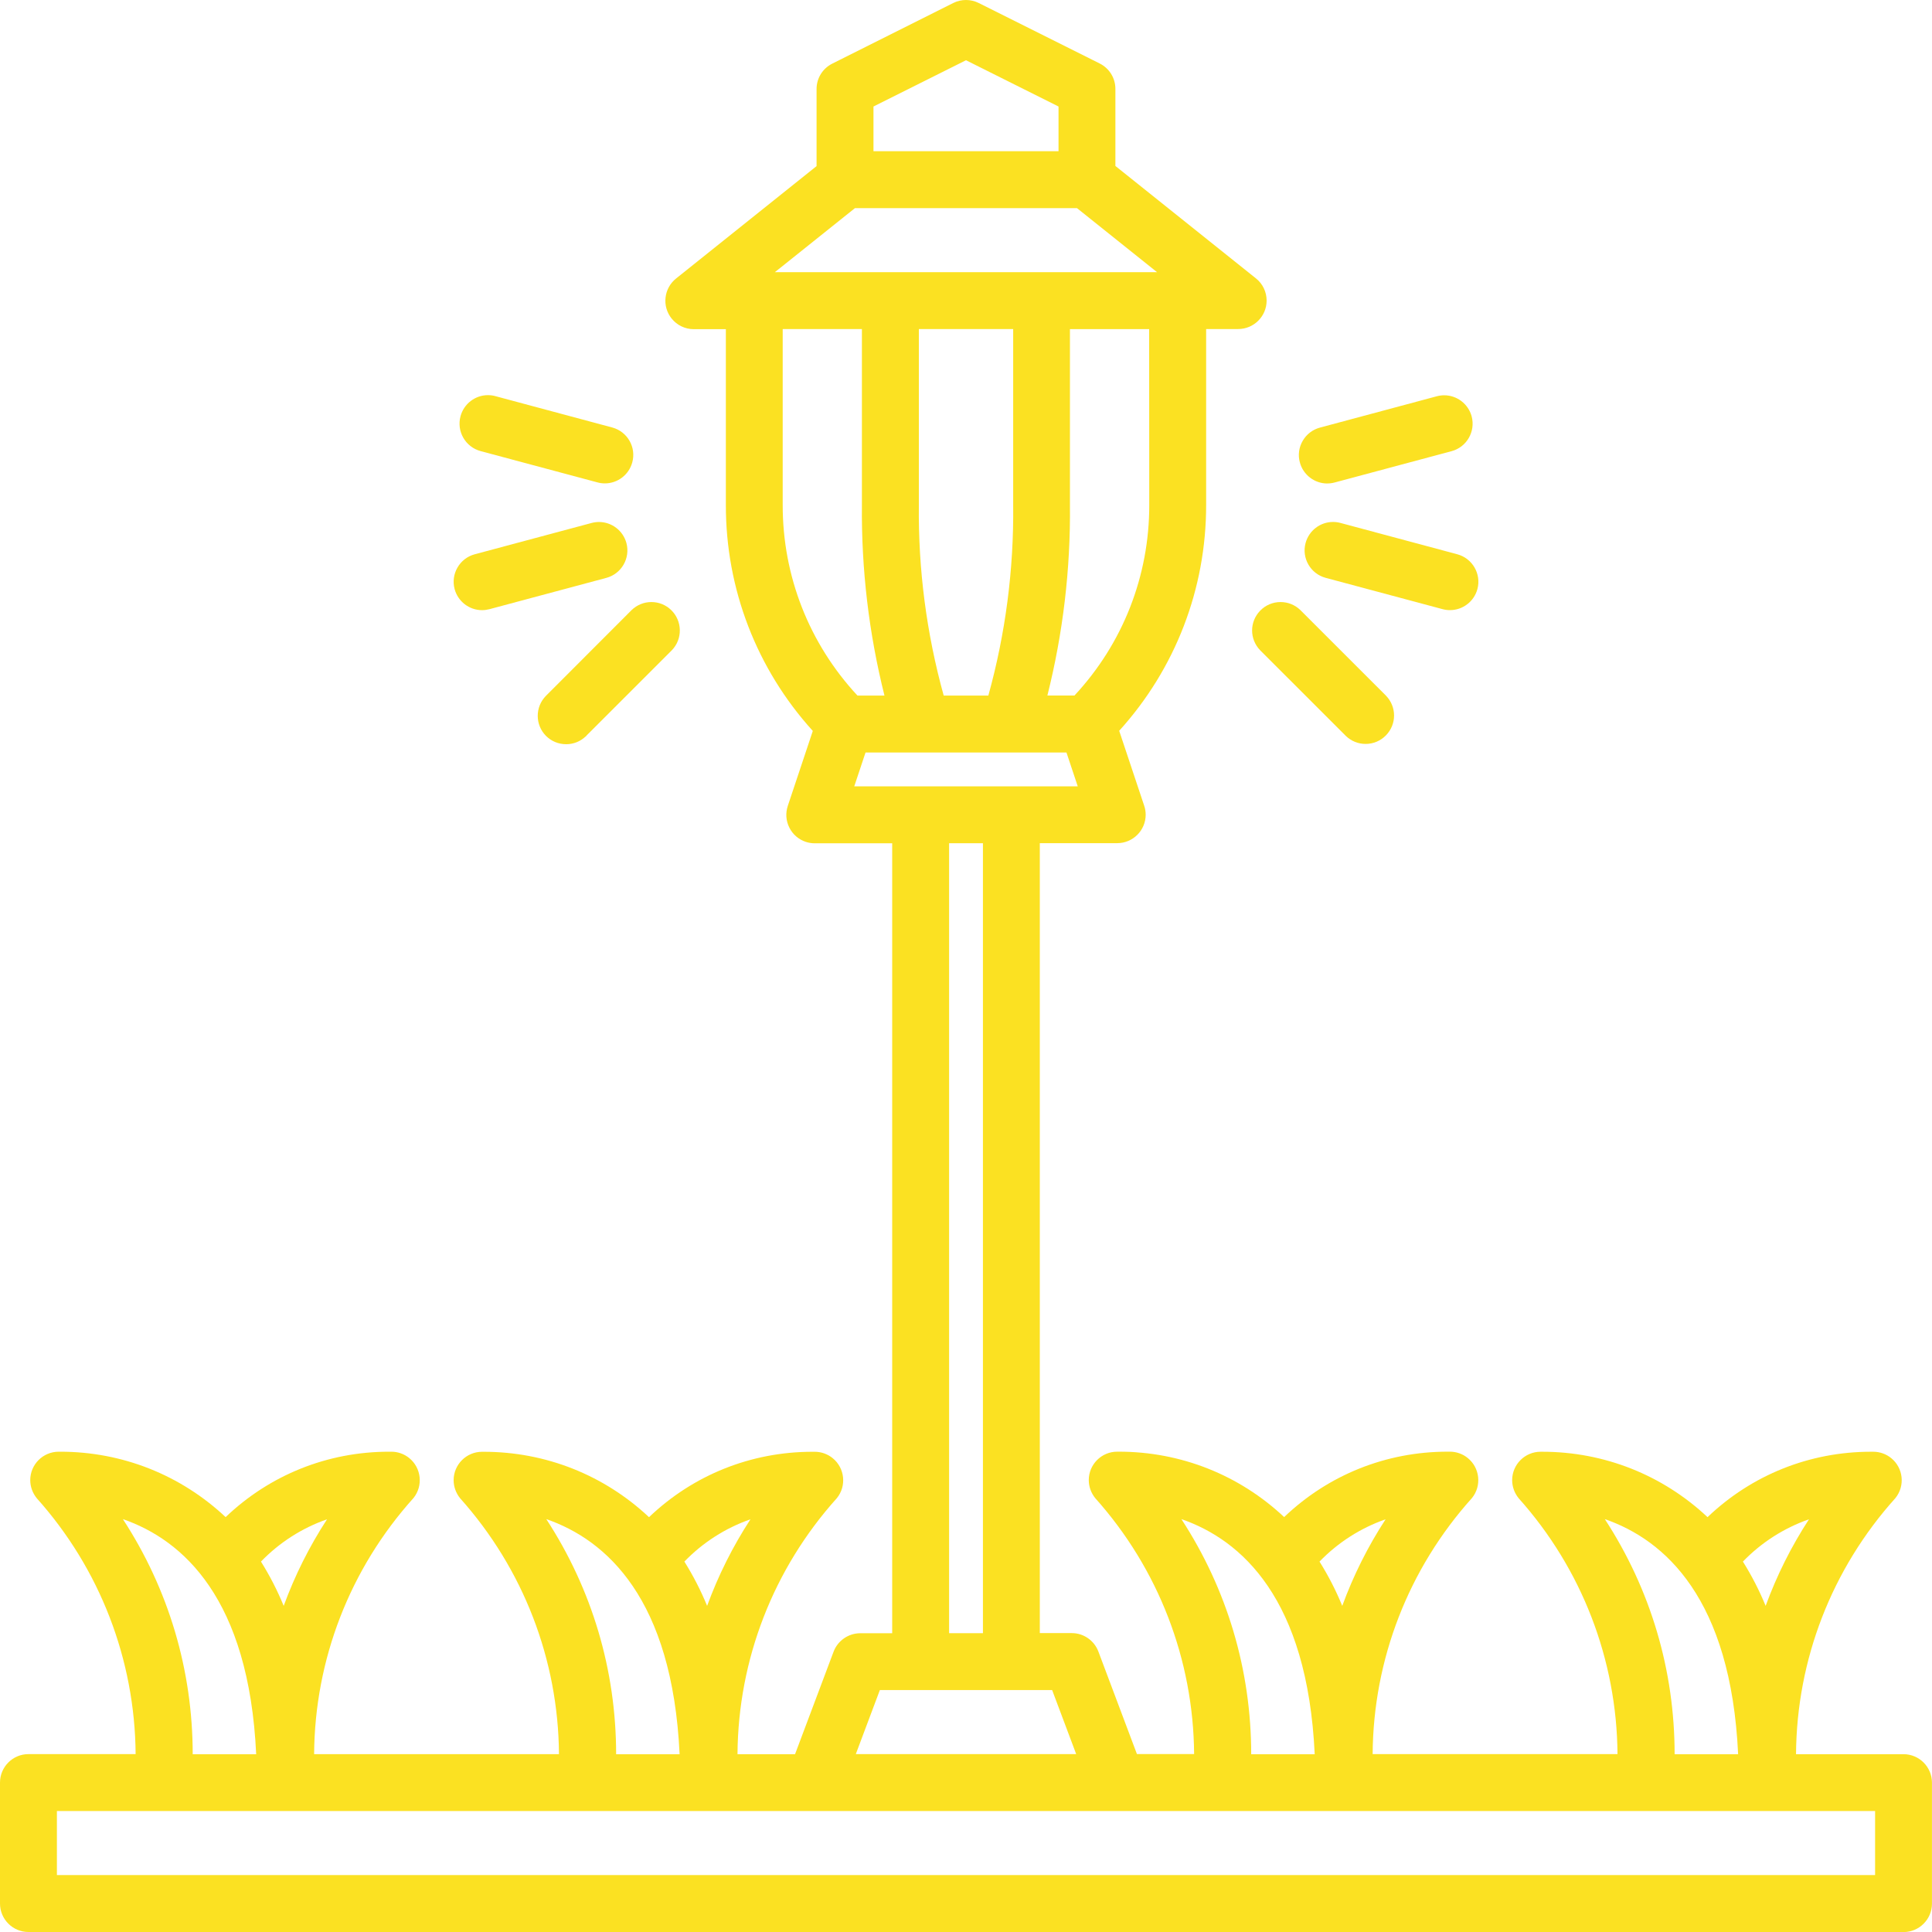 <?xml version="1.0" encoding="UTF-8"?>
<svg xmlns="http://www.w3.org/2000/svg" version="1.1" viewBox="0 0 55 55">
  <defs>
    <style>
      .cls-1 {
        fill: #fbe122;
      }
    </style>
  </defs>
  <!-- Generator: Adobe Illustrator 28.7.1, SVG Export Plug-In . SVG Version: 1.2.0 Build 142)  -->
  <g>
    <g id="Layer_1">
      <g id="Layer_1-2" data-name="Layer_1">
        <g>
          <path class="cls-1" d="M41.277,17.369c-.071,0-.142-.009-.211-.028l-3.327-.891c-.432-.116-.688-.561-.572-.991.095-.353.416-.6.782-.6.071,0,.142.009.211.028l3.326.892c.43.115.688.559.573.99-.095.354-.416.6-.782.6h0Z"/>
          <path class="cls-1" d="M37.785,13.764c-.365,0-.687-.247-.781-.6l.011-.003h-.012c-.055-.206-.027-.424.082-.611.108-.187.283-.321.491-.377l3.327-.892c.069-.018.139-.028.21-.028.365,0,.687.247.782.6.115.432-.141.876-.572.991l-3.327.891c-.069.019-.14.028-.21.028h-.001Z"/>
          <path class="cls-1" d="M38.876,21.178c-.211,0-.411-.081-.563-.228l-2.438-2.437c-.307-.318-.306-.812-.002-1.127.154-.159.361-.247.582-.247.211,0,.411.081.563.228l2.438,2.437c.307.318.306.812.002,1.127-.154.159-.361.247-.582.247h0Z"/>
          <path class="cls-1" d="M13.724,17.37c-.366,0-.687-.247-.782-.6-.115-.431.142-.876.573-.991l3.326-.891c.069-.018.14-.028.21-.028.365,0,.687.247.782.6.115.432-.141.876-.572.991l-3.327.891c-.069.018-.14.028-.21.028Z"/>
          <path class="cls-1" d="M17.219,13.761c-.071,0-.141-.009-.21-.028l-3.327-.891c-.433-.117-.689-.562-.572-.993.095-.353.416-.6.782-.6.07,0,.141.009.209.028l3.336.895c.206.058.377.191.483.375.108.187.136.405.08.614-.095.354-.416.6-.781.6h0Z"/>
          <path class="cls-1" d="M16.116,21.186c-.216,0-.42-.084-.573-.237-.313-.315-.313-.826,0-1.141l2.436-2.439c.154-.149.354-.23.565-.23s.411.081.562.227c.321.31.331.824.02,1.145l-2.43,2.429-.016.022-.011.006c-.15.141-.345.218-.552.218h-.001Z"/>
          <path class="cls-1" d="M.81,55c-.446,0-.81-.363-.81-.81v-3.444c0-.446.363-.81.81-.81h3.051c-.02-2.693-1.016-5.275-2.815-7.285-.121-.15-.185-.331-.185-.515,0-.446.363-.809.81-.809h.046c1.762,0,3.426.66,4.706,1.862,1.259-1.202,2.904-1.862,4.651-1.862h.069c.183,0,.363.064.506.18.347.28.402.791.122,1.139-1.811,2.014-2.81,4.595-2.829,7.291h6.971c-.02-2.693-1.016-5.274-2.814-7.284-.121-.15-.185-.331-.185-.515,0-.446.363-.809.81-.809h.046c1.762,0,3.426.66,4.706,1.862,1.259-1.202,2.904-1.862,4.651-1.862h.069c.183,0,.364.064.508.181.347.281.401.792.12,1.139-1.811,2.014-2.81,4.595-2.829,7.29h1.638l1.097-2.918c.117-.313.421-.525.756-.526h.913v-22.488h-2.204c-.087,0-.174-.014-.256-.041-.205-.068-.372-.213-.468-.406-.097-.193-.112-.413-.044-.618l.712-2.134c-1.6-1.765-2.478-4.044-2.475-6.429v-5.008h-.912c-.248,0-.478-.111-.633-.304-.135-.169-.196-.38-.172-.595.024-.215.13-.408.299-.543l4-3.2v-2.194c0-.309.172-.586.448-.724L27.138.085c.112-.056.237-.085.362-.085s.25.029.361.085l3.444,1.722c.276.138.448.416.448.724v2.194l4.001,3.2c.193.154.304.385.304.632,0,.447-.363.81-.81.81h-.912v5.008c.003,2.385-.875,4.664-2.475,6.429l.712,2.134c.028.083.042.169.042.256,0,.446-.364.809-.81.809h-2.204v22.488h.912c.335,0,.639.212.756.526l1.097,2.917h1.628c-.02-2.693-1.016-5.274-2.814-7.284-.121-.15-.185-.331-.185-.515,0-.446.363-.809.81-.809h.046c1.762,0,3.426.66,4.706,1.862,1.259-1.202,2.904-1.862,4.651-1.862h.069c.183,0,.363.064.506.18.347.28.402.791.122,1.139-1.811,2.014-2.81,4.595-2.829,7.291h6.971c-.02-2.693-1.016-5.274-2.814-7.284-.121-.15-.185-.331-.185-.515,0-.446.363-.809.81-.809h.046c1.762,0,3.426.66,4.706,1.862,1.259-1.202,2.905-1.862,4.651-1.862h.069c.183,0,.364.064.508.181.347.281.401.792.12,1.139-1.811,2.014-2.81,4.595-2.829,7.29h3.06c.446,0,.81.363.81.81v3.444c0,.446-.363.81-.81.81H.81v-.002ZM53.38,53.38v-1.824H1.62v1.824h51.761,0ZM49.481,49.94c-.207-4.431-2.084-6.101-3.795-6.694,1.303,1.999,1.987,4.3,1.987,6.694h1.808ZM37.427,49.94c-.207-4.431-2.084-6.101-3.795-6.694,1.303,1.999,1.987,4.3,1.987,6.694h1.808ZM19.347,49.94c-.207-4.431-2.084-6.101-3.795-6.694,1.303,1.999,1.987,4.3,1.988,6.694h1.808-.001ZM7.293,49.94c-.207-4.431-2.084-6.101-3.795-6.694,1.303,1.999,1.987,4.3,1.988,6.694h1.808,0ZM30.637,49.936l-.685-1.824h-4.904l-.685,1.824h6.274ZM27.982,46.493v-22.488h-.963v22.488h.963ZM19.483,44.455c.251.401.468.823.647,1.261.317-.866.73-1.692,1.234-2.465-.712.249-1.354.659-1.881,1.204ZM7.429,44.455c.251.401.468.823.647,1.261.317-.866.73-1.692,1.234-2.465-.712.249-1.354.659-1.881,1.204ZM37.564,44.455c.251.401.468.823.647,1.261.317-.866.73-1.692,1.234-2.465-.712.249-1.354.659-1.881,1.204ZM49.617,44.455c.251.401.468.823.647,1.261.317-.866.73-1.692,1.234-2.465-.712.249-1.354.659-1.881,1.204ZM30.681,22.385l-.321-.963h-5.72l-.321.963s6.362,0,6.362,0ZM28.136,19.802c.489-1.767.727-3.591.707-5.425v-5.01h-2.685v5.008c-.02,1.835.218,3.659.707,5.426h1.272-.001ZM25.179,19.802c-.444-1.774-.66-3.599-.642-5.428v-5.006h-2.255v5.008c-.003,2.023.753,3.947,2.129,5.426h.768ZM30.588,19.8c1.377-1.479,2.132-3.403,2.129-5.426l-.003-5.005h-2.255v5.005c.019,1.827-.197,3.652-.642,5.426h.771ZM32.94,7.749l-2.281-1.824h-6.32l-2.281,1.824h10.882ZM30.134,4.305v-1.273l-2.634-1.317-2.634,1.317v1.273h5.268Z"/>
        </g>
      </g>
    </g>
  </g>
</svg>
